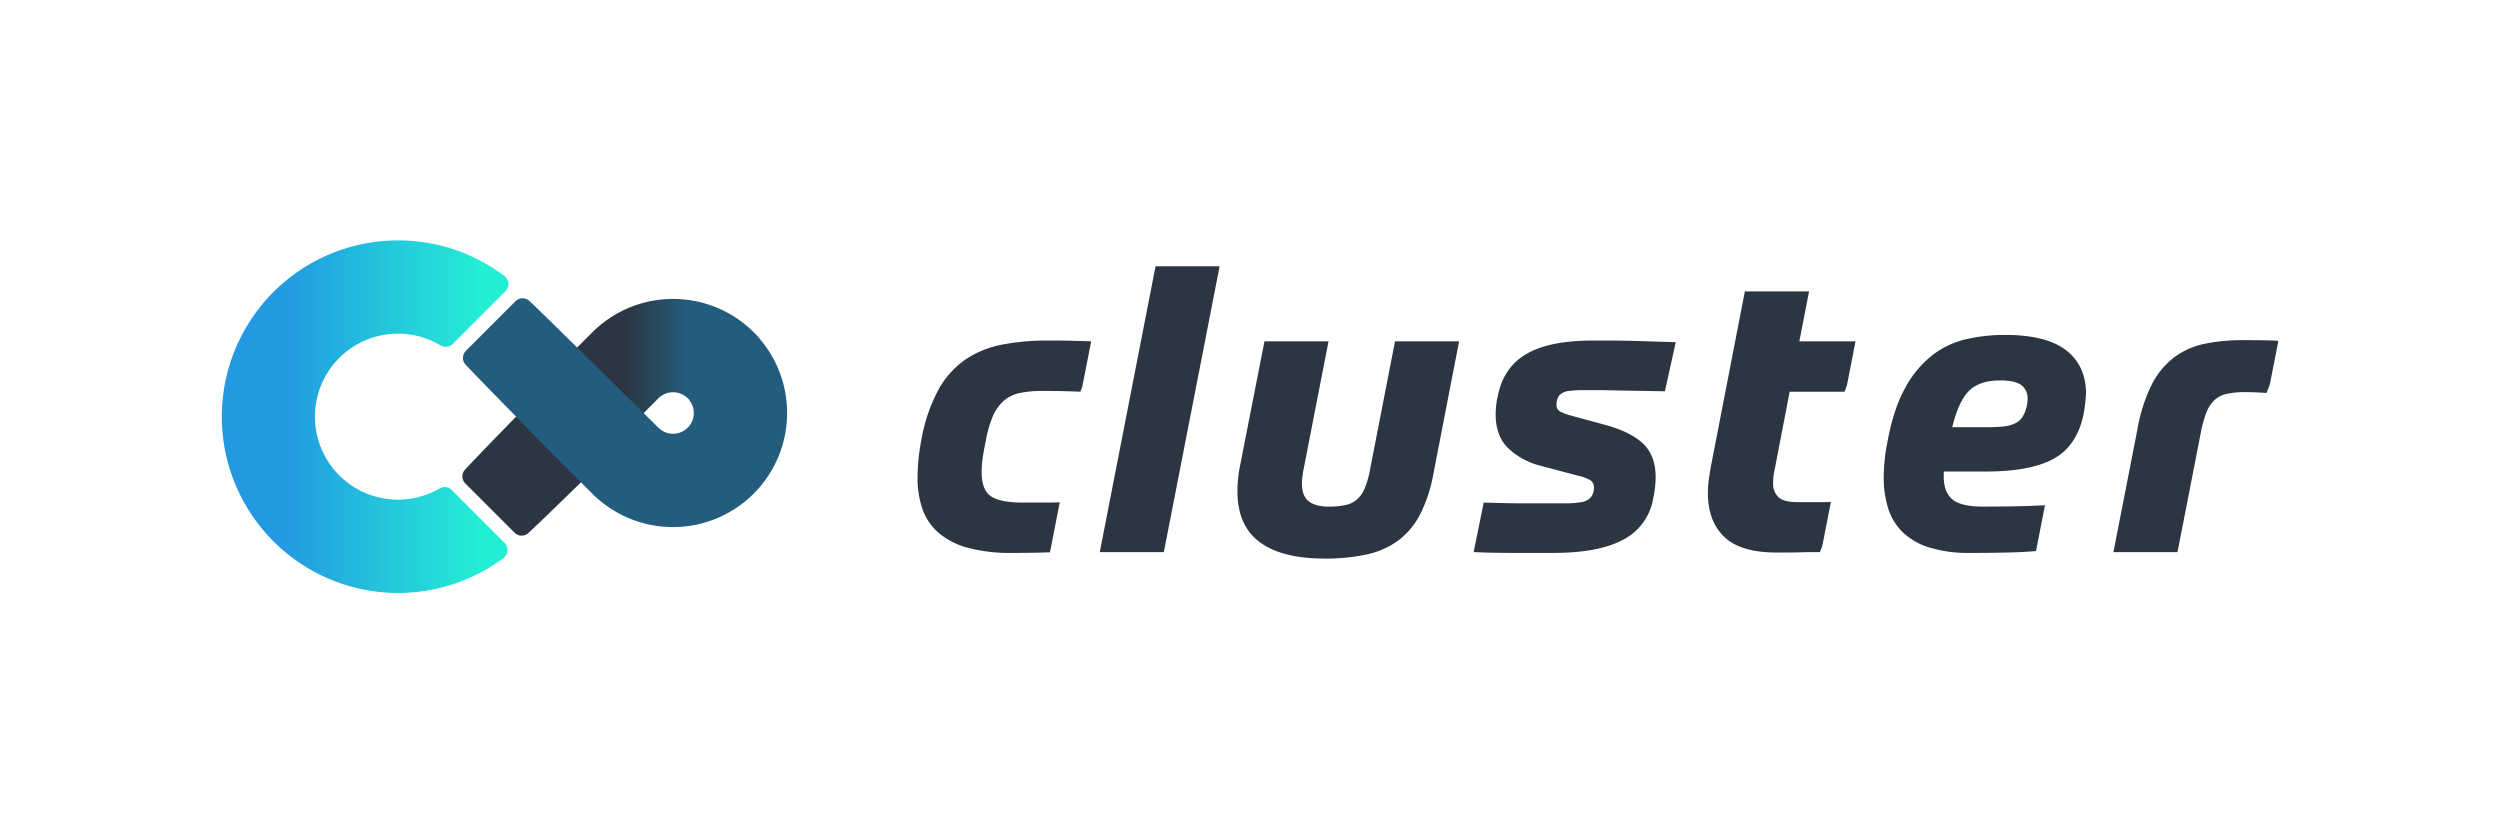 <svg xmlns="http://www.w3.org/2000/svg" xmlns:xlink="http://www.w3.org/1999/xlink" width="768" height="256" viewBox="0 0 768 256">
  <defs>
    <style>
      .a {
        fill: #2c3642;
      }

      .b {
        fill: url(#a);
      }

      .c {
        fill: url(#b);
      }

      .d {
        fill: #235c7c;
      }

      .e {
        fill: none;
      }
    </style>
    <linearGradient id="a" data-name="名称未設定グラデーション 57" x1="192.075" y1="116.522" x2="215.218" y2="116.522" gradientUnits="userSpaceOnUse">
      <stop offset="0" stop-color="#2c3642"/>
      <stop offset="0.826" stop-color="#235c7c"/>
    </linearGradient>
    <linearGradient id="b" data-name="名称未設定グラデーション 76" x1="71.721" y1="128" x2="147.34" y2="128" gradientUnits="userSpaceOnUse">
      <stop offset="0.2" stop-color="#2399e2"/>
      <stop offset="1" stop-color="#24edd5"/>
    </linearGradient>
  </defs>
  <g>
    <g>
      <g>
        <path class="a" d="M171.831,114.477s-22.152,22.438-28.96,29.773a3.082,3.082,0,0,0,.082,4.278l15.112,15.112a3.082,3.082,0,0,0,4.278.082c7.335-6.808,29.774-28.96,29.774-28.96a14.344,14.344,0,1,0-20.285-20.285Z"/>
        <path class="b" d="M177.467,141.216a14.343,14.343,0,0,1-10.143-24.486L181.974,102.081a35.101,35.101,0,0,1,49.585,0,14.344,14.344,0,1,1-20.285,20.285,6.378,6.378,0,0,0-9.014,0l-14.65,14.65A14.302,14.302,0,0,1,177.467,141.216Z"/>
        <path class="c" d="M138.782,150.528a3.087,3.087,0,0,0-3.737-.478,25.497,25.497,0,1,1,.272-43.948,3.088,3.088,0,0,0,3.77-.458L155.283,89.448a3.084,3.084,0,0,0-.304-4.634,54.157,54.157,0,1,0-.298,86.598,3.089,3.089,0,0,0,.331-4.656Z"/>
        <path class="d" d="M211.774,122.936a6.372,6.372,0,0,1-9.515,8.444s-34.603-34.221-39.606-38.915a3.081,3.081,0,0,0-4.289.072L143.13,107.771a3.081,3.081,0,0,0-.071,4.289c4.694,5.003,28.773,29.462,28.773,29.462L181.974,151.665a35.056,35.056,0,0,0,50.106-49.035Z"/>
      </g>
      <g>
        <polygon class="a" points="337.848 169.612 357.532 169.612 374.67 81.794 354.986 81.794 337.848 169.612"/>
        <path class="a" d="M420.875,144.233a27.963,27.963,0,0,1-1.548,5.571,9.797,9.797,0,0,1-2.352,3.529,7.753,7.753,0,0,1-3.528,1.795,23.081,23.081,0,0,1-5.199.495q-4.085,0-6.19-1.609-2.107-1.608-2.105-5.571,0-.617.124-1.795.122-1.176.371-2.415l7.676-39.368H388.439L380.888,143.366a31.881,31.881,0,0,0-.557,3.776q-.186,2.043-.186,3.775,0,10.525,6.809,15.599,6.807,5.074,19.931,5.076a58.046,58.046,0,0,0,13.37-1.362,24.884,24.884,0,0,0,9.718-4.518,23.796,23.796,0,0,0,6.561-8.233,47.071,47.071,0,0,0,3.9-12.38L448.234,104.865H428.55Z"/>
        <path class="a" d="M499.941,104.679q-2.849-.06-5.385-.061h-5.262q-13.37,0-20.427,4.147-7.056,4.149-8.789,13.061a27.631,27.631,0,0,0-.619,5.322q0,6.685,3.714,10.399a22.09,22.09,0,0,0,9.78,5.447l11.637,3.095a14.302,14.302,0,0,1,3.838,1.362,2.545,2.545,0,0,1,1.238,2.352,4.845,4.845,0,0,1-.867,2.847,4.763,4.763,0,0,1-2.971,1.609,29.286,29.286,0,0,1-5.199.371H468.558q-2.785,0-5.694-.061c-1.941-.041-4.842-.103-7.07-.186l-3.092,15.227c2.228.082,3.372.143,5.767.185q3.589.062,6.933.062H477.162q13.863,0,21.417-4.023a17.552,17.552,0,0,0,9.285-12.69,31.339,31.339,0,0,0,.743-6.561q0-6.685-3.9-10.337-3.9-3.651-11.699-5.757l-10.523-2.847a16.313,16.313,0,0,1-3.219-1.237,2.209,2.209,0,0,1-1.114-2.105,5.826,5.826,0,0,1,.248-1.609,3.076,3.076,0,0,1,.743-1.362,4.869,4.869,0,0,1,2.909-1.238,39.463,39.463,0,0,1,4.89-.248h3.776q1.917,0,4.394.061,2.475.063,5.88.124c2.27.042,7.238.105,10.457.186l3.348-15.104q-4.828-.122-8.418-.248Q502.787,104.743,499.941,104.679Z"/>
        <path class="a" d="M555.744,89.524H536.022l-10.497,54.09q-.371,2.108-.619,4.085a29.866,29.866,0,0,0-.248,3.714q0,8.668,5.013,13.494,5.014,4.828,16.032,4.828h3.343q2.105,0,4.148-.062,2.043-.063,3.714-.061h2.166l.746-1.943,2.627-13.463c-1.044.036-2.181.054-3.435.054h-6.748q-4.209,0-5.88-1.486a5.655,5.655,0,0,1-1.672-4.457,18.342,18.342,0,0,1,.495-4.209l4.581-23.769h16.837l.751-1.955,2.639-13.521H552.76Z"/>
        <path class="a" d="M628.216,155.203q-3.78.207-7.323.295-5.077.125-11.885.124-6.438,0-9.099-2.105-2.663-2.103-2.785-6.685v-1.981h12.998q13.493,0,20.612-3.838,7.119-3.835,9.224-13.247a34.297,34.297,0,0,0,.557-3.404q.186-1.671.31-3.28,0-8.79-6.129-13.494-6.128-4.704-18.755-4.704a53.24,53.24,0,0,0-11.885,1.299,26.878,26.878,0,0,0-10.461,4.952,32.248,32.248,0,0,0-8.356,10.09q-3.592,6.438-5.447,16.712a54.892,54.892,0,0,0-1.114,10.771,31.533,31.533,0,0,0,1.299,9.224,17.712,17.712,0,0,0,4.333,7.366,20.268,20.268,0,0,0,8.171,4.828,40.527,40.527,0,0,0,12.813,1.733q6.065,0,11.452-.124c3.367-.078,6.261-.23,8.722-.453Zm-23.293-35.173q3.219-3.157,9.533-3.156,4.703,0,6.561,1.486a4.946,4.946,0,0,1,1.857,4.085,10.144,10.144,0,0,1-.495,3.219,9.403,9.403,0,0,1-1.238,2.661,5.528,5.528,0,0,1-2.105,1.733,10.395,10.395,0,0,1-3.404.928,43.563,43.563,0,0,1-5.138.248H599.723Q601.702,123.188,604.923,120.03Z"/>
        <path class="a" d="M692.819,120.525q1.608.063,3.466.186l1.022-2.67,2.603-13.339c-1.179-.068-2.334-.122-3.44-.148q-2.784-.06-7.242-.061a57.946,57.946,0,0,0-11.946,1.114,23.714,23.714,0,0,0-9.346,4.147,24.227,24.227,0,0,0-6.871,8.295,49.303,49.303,0,0,0-4.394,13.556l-7.428,38.007h19.684l7.179-36.769a36.332,36.332,0,0,1,1.672-6.066,10.473,10.473,0,0,1,2.414-3.775,8.104,8.104,0,0,1,3.776-1.981,24.889,24.889,0,0,1,5.756-.557Q691.21,120.464,692.819,120.525Z"/>
        <path class="a" d="M325.55,154.317c-1.564.044-2.985.067-4.248.067h-7.242q-6.563,0-9.532-1.857-2.971-1.857-2.971-7.675a30.434,30.434,0,0,1,.309-4.024q.307-2.29.929-5.138a34.216,34.216,0,0,1,2.228-7.861,13.233,13.233,0,0,1,3.405-4.766,11.084,11.084,0,0,1,4.952-2.352,34.134,34.134,0,0,1,6.995-.619q3.343,0,6.128.062,2.786.064,5.385.186l.612-1.627,2.707-13.872c-.56-.01-1.123-.02-1.71-.037q-2.228-.061-4.333-.124-2.107-.061-4.024-.062H321.859a73.013,73.013,0,0,0-13.989,1.238,30.334,30.334,0,0,0-11.266,4.581,27.167,27.167,0,0,0-8.356,9.347,51.778,51.778,0,0,0-5.262,15.661,61.23,61.23,0,0,0-1.114,11.266,29.079,29.079,0,0,0,1.486,9.594,17.188,17.188,0,0,0,4.89,7.304,22.739,22.739,0,0,0,8.975,4.643,50.741,50.741,0,0,0,13.866,1.609q2.846,0,6.437-.062c1.75-.031,3.41-.076,5.028-.128Z"/>
      </g>
    </g>
    <rect class="e" width="768" height="256"/>
  </g>
</svg>
